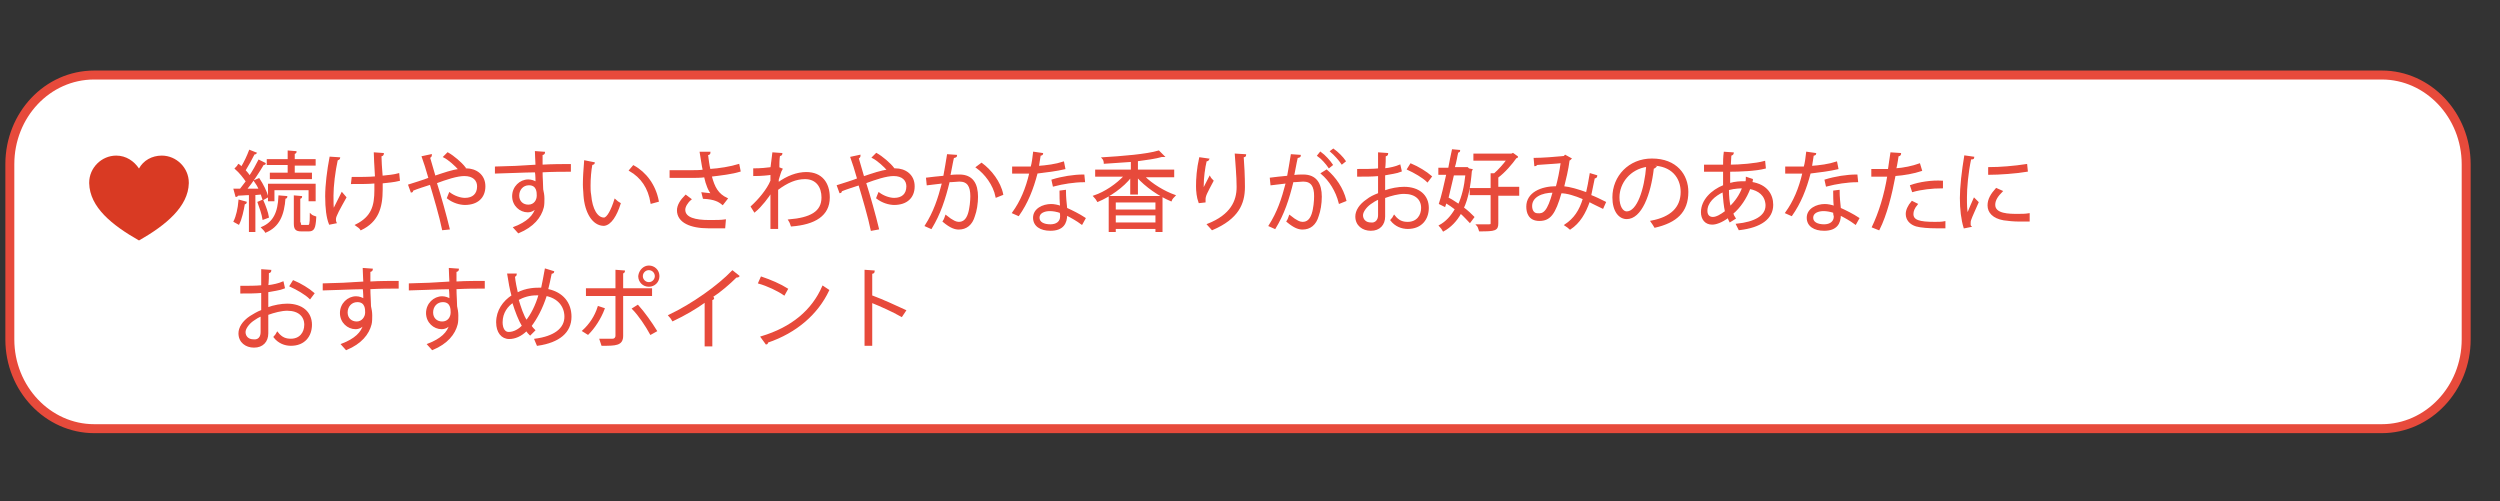 <?xml version="1.0" encoding="utf-8"?>
<!-- Generator: Adobe Illustrator 28.3.0, SVG Export Plug-In . SVG Version: 6.00 Build 0)  -->
<svg version="1.1" id="レイヤー_1" xmlns="http://www.w3.org/2000/svg" xmlns:xlink="http://www.w3.org/1999/xlink" x="0px"
	 y="0px" viewBox="0 0 406.5 81.5" style="enable-background:new 0 0 406.5 81.5;" xml:space="preserve">
<rect x="0" y="0" width="406.5" height="81.5" fill="#333333" stroke="none"/>
<style type="text/css">
	.st0{fill:#FFFFFF;stroke:#E74A3B;stroke-width:1.457;stroke-miterlimit:10;}
	.st1{fill:#D93A23;}
	.st2{fill:#E74A3B;stroke:#E74A3B;stroke-width:0.25;stroke-miterlimit:10;}
</style>
<path class="st0" d="M387.3,69.7h-372c-7.5,0-13.7-6.5-13.7-14.5V26.7c0-8,6.1-14.5,13.7-14.5h372c7.5,0,13.7,6.5,13.7,14.5v28.5
	C401,63.2,394.8,69.7,387.3,69.7z"/>
<path class="st1" d="M30.7,29.7c0-2.4-2-4.4-4.4-4.4c-1.6,0-3,0.8-3.7,2.1c-0.8-1.2-2.1-2.1-3.7-2.1c-2.4,0-4.4,2-4.4,4.4v0.1
	c0.1,3.9,3.7,6.8,8.1,9.3c4.4-2.5,8-5.5,8.1-9.3C30.7,29.8,30.7,29.8,30.7,29.7z"/>
<g>
	<g>
		<path class="st2" d="M42.8,32.4c-0.1-0.3-0.2-0.5-0.3-0.9l-1.1,0.1v6h-0.8v-6c-0.8,0-1.4,0.1-2,0.1c0,0.1-0.1,0.2-0.2,0.2
			l-0.3-1.1h1c0.3-0.4,0.6-0.8,1-1.3c-0.4-0.6-1.1-1.5-1.8-2.1c0.3-0.3,0.4-0.4,0.5-0.6c0.2,0.1,0.3,0.3,0.5,0.4
			c0.5-0.8,1-1.9,1.3-2.7l1,0.4c-0.1,0.1-0.2,0.1-0.3,0.1c-0.4,0.8-1,1.9-1.5,2.7c0.3,0.3,0.6,0.7,0.8,1c0.6-0.9,1.1-1.8,1.5-2.6
			l1,0.5c0,0.1-0.2,0.1-0.3,0.1c-0.7,1.2-1.8,2.9-2.8,4.1l2.2,0c-0.2-0.5-0.5-1-0.8-1.4l0.7-0.3c0.6,0.9,1.2,2.1,1.4,2.9L42.8,32.4z
			 M40,32.9c0,0.1-0.1,0.2-0.3,0.2c-0.2,1.2-0.5,2.5-0.9,3.3c-0.2-0.1-0.5-0.3-0.7-0.4c0.4-0.8,0.7-2.1,0.8-3.4L40,32.9z M42.7,32.6
			c0.4,0.9,0.8,2,0.9,2.7l-0.8,0.3c-0.1-0.7-0.5-1.9-0.8-2.7L42.7,32.6z M46.6,32c0,0.1-0.1,0.2-0.3,0.2c-0.2,2.8-1,4.6-3.1,5.5
			c-0.1-0.2-0.4-0.5-0.6-0.7c1.9-0.8,2.7-2.4,2.8-5.1L46.6,32z M46.9,28.1v-1.4h-3.4V26h3.4v-1.4l1.2,0.1c0,0.1-0.1,0.2-0.3,0.2V26
			h3.4v0.8h-3.4v1.4h2.8v0.8h-6.6v-0.8H46.9z M51.2,32.6h-0.9v-1.8h-5.8v1.8h-0.8V30h7.5V32.6z M48.8,36.3c0,0.3,0,0.4,0.4,0.4h0.9
			c0.3,0,0.4-0.2,0.4-1.8c0.2,0.2,0.5,0.3,0.8,0.4c-0.1,1.8-0.3,2.2-1.1,2.2H49c-0.9,0-1.1-0.3-1.1-1.2v-4.4l1.1,0.1
			c0,0.1-0.1,0.2-0.3,0.2V36.3z"/>
		<path class="st2" d="M55.2,25.7c0,0.1-0.2,0.2-0.4,0.3c-0.4,1.8-0.7,4.2-0.7,5.8c0,1,0,1.8,0.1,2.4c0.3-0.6,1-2,1.4-2.8l0.6,0.7
			c-1,1.8-1.7,3-1.7,3.5c0,0.2,0,0.4,0.1,0.6l-1,0.2c-0.4-1-0.6-2.5-0.6-4.5c0-1.8,0.3-4.2,0.7-6.3L55.2,25.7z M57.3,28.9
			c1.1,0,2.8,0,3.8-0.1c-0.1-1.6-0.2-3.6-0.2-3.9l1.4,0.1c0,0.2-0.2,0.3-0.4,0.3c0,0.8,0.1,2.2,0.2,3.4c1-0.1,2-0.2,2.7-0.4l0.1,1
			c-0.8,0.2-1.8,0.3-2.8,0.4c0,0.1,0,0.3,0,1.1c0,3-0.7,5.2-3.4,6.5c-0.1-0.2-0.5-0.5-0.8-0.7c2.6-1.3,3.1-3.1,3.1-5.7l0-1.2
			c-0.9,0.1-2.5,0.1-3.8,0.1L57.3,28.9z"/>
		<path class="st2" d="M75.4,27.5c0.2,0,0.3,0,0.4,0c1.5,0,3,0.9,3,2.8c0,1.8-1.2,2.9-3.2,2.9c-0.8,0-1.9-0.3-2.8-1
			c0.1-0.2,0.2-0.6,0.3-0.8c0.8,0.6,1.8,0.9,2.5,0.9c1.3,0,2.1-0.7,2.1-2c0-1-0.7-1.8-2.2-1.8c-1.2,0-3,0.6-4.6,1.2
			c0.7,2.2,1.6,5.4,2.1,7.5L72,37.3c-0.4-2-1.4-5.4-2-7.4c-0.9,0.3-2.2,0.7-2.9,1c0,0.1-0.1,0.3-0.2,0.3l-0.4-1.1
			c0.9-0.3,2.3-0.7,3.3-1.1c-0.4-1.4-0.8-2.7-1.1-3.5l1.4-0.3c0,0.2-0.1,0.3-0.3,0.4c0.3,1.1,0.6,2,0.9,3.1c1.5-0.5,2.9-1,4-1.1
			c-0.6-0.7-1.7-1.7-2.5-2.1l0.6-0.6c0.9,0.5,2.2,1.6,2.8,2.4L75.4,27.5z"/>
		<path class="st2" d="M87.2,26.9c0-0.3-0.1-1.8-0.1-2.2l1.4,0.1c0,0.1-0.1,0.3-0.4,0.3c0,0.2,0,0.3,0,1.8c1.7-0.1,3.5-0.1,4.6-0.1
			v1c-1.2,0-2.9,0-4.6,0.1c0,1.1,0.1,2.1,0.1,2.9c0.1,0.5,0.2,0.9,0.2,1.5c0,0.4,0,1-0.1,1.4c-0.4,1.6-1.6,3.1-4,4.1
			c-0.2-0.2-0.5-0.6-0.7-0.8c2.1-0.8,3.3-1.9,3.6-3.3h0c-0.3,0.4-0.8,0.7-1.4,0.7c-1.2,0-2.4-1-2.4-2.5c0-1.5,1.2-2.6,2.5-2.6
			c0.5,0,1,0.2,1.3,0.4c0-0.2,0-1.2-0.1-1.8c-1.5,0-5.9,0.2-6.5,0.2l0-0.9l3.2-0.1L87.2,26.9z M87.4,31.8c0-0.5,0-1.8-1.4-1.8
			c-1,0-1.7,0.8-1.7,1.8c0,1,0.7,1.6,1.6,1.6C86.9,33.4,87.4,32.6,87.4,31.8z"/>
		<path class="st2" d="M96.6,26.5c0,0.1-0.2,0.2-0.4,0.2c-0.2,1.1-0.3,2.3-0.3,3.5c0,0.5,0,1,0.1,1.5c0.2,2.4,1.1,3.8,2.2,3.8
			c0.6,0,1.3-1.4,1.8-3c0.2,0.2,0.6,0.5,0.8,0.6c-0.6,1.9-1.5,3.4-2.6,3.5c-1.8,0-3-2.1-3.2-4.8c0-0.5-0.1-1.1-0.1-1.8
			c0-1.2,0.1-2.6,0.2-3.8L96.6,26.5z M105.9,33c-0.4-2.5-1.6-4.2-3.5-5.3L103,27c2,1.1,3.5,3.1,4,5.7L105.9,33z"/>
		<path class="st2" d="M120.3,27.8c-1.3,0.4-3,0.6-4.7,0.8c0.5,1.9,1.1,3,2.6,3.7l-0.7,0.9c-0.6-0.5-1.3-0.9-3.1-1l-0.2-0.8
			c0.7,0.1,1.2,0.1,1.6,0.2c-0.5-0.6-0.9-1.5-1.2-2.9c-0.6,0.1-1.5,0.1-2.3,0.1c-0.9,0-2.4,0-3.3,0v-1c0.8,0,2,0,3.3,0
			c0.7,0,1.5,0,2.1-0.1c-0.2-0.8-0.3-1.8-0.5-2.9l1.5,0c0,0.2-0.1,0.3-0.4,0.3c0.1,0.8,0.2,1.7,0.4,2.5c1.6-0.1,3.4-0.4,4.7-0.8
			L120.3,27.8z M117.8,37c-0.7,0-1.4,0-2.6,0c-2.9,0-5-0.9-5-2.8c0-0.8,0.5-1.6,1.3-2.4l0.8,0.6c-0.6,0.5-1,1.2-1,1.7
			c0,1.4,1.8,1.8,4,1.8c1.2,0,1.9,0,2.6-0.1L117.8,37z"/>
		<path class="st2" d="M125.7,24.9l1.4,0.1c0,0.2-0.2,0.2-0.4,0.3c-0.1,0.7-0.1,1.4-0.1,2c0.1,0,0.2,0.1,0.5,0.2
			c-0.2,0.3-0.4,1.1-0.6,1.7c0,0.3,0,0.4,0,0.6c1.5-1.1,3.1-1.7,4.6-1.7c2.5,0,3.7,1.7,3.7,4c0,2.9-2.3,4.3-6.1,4.6
			c-0.1-0.3-0.2-0.6-0.4-0.9c3.5-0.3,5.4-1.3,5.4-3.7c0-1.7-0.9-3.1-2.8-3.1c-1.5,0-2.9,0.6-4.5,1.8c0,2,0,4.4,0,6.3h-1
			c0-0.8,0-5,0-5.9c-0.5,0.8-1.6,2.3-2.7,3.2l-0.5-0.8c1.1-1,2.6-2.7,3.2-4.2l0-1.1c-0.5,0.1-1.7,0.2-2.8,0.2l0-1
			c1,0,2.1-0.1,2.8-0.2L125.7,24.9z"/>
		<path class="st2" d="M145.2,27.5c0.2,0,0.3,0,0.4,0c1.5,0,3,0.9,3,2.8c0,1.8-1.2,2.9-3.2,2.9c-0.8,0-1.9-0.3-2.8-1
			c0.1-0.2,0.2-0.6,0.3-0.8c0.8,0.6,1.8,0.9,2.5,0.9c1.3,0,2.1-0.7,2.1-2c0-1-0.7-1.8-2.2-1.8c-1.2,0-3,0.6-4.6,1.2
			c0.7,2.2,1.6,5.4,2.1,7.5l-1.1,0.2c-0.4-2-1.4-5.4-2-7.4c-0.9,0.3-2.2,0.7-2.9,1c0,0.1-0.1,0.3-0.2,0.3l-0.4-1.1
			c0.9-0.3,2.3-0.7,3.3-1.1c-0.4-1.4-0.8-2.7-1.1-3.5l1.4-0.3c0,0.2-0.1,0.3-0.3,0.4c0.3,1.1,0.6,2,0.9,3.1c1.5-0.5,2.9-1,4-1.1
			c-0.6-0.7-1.7-1.7-2.5-2.1l0.6-0.6c0.9,0.5,2.2,1.6,2.8,2.4L145.2,27.5z"/>
		<path class="st2" d="M155.5,25.3c0,0.2-0.2,0.2-0.5,0.3c-0.2,0.8-0.4,2.1-0.6,3c0.6-0.1,1.2-0.1,1.6-0.1c2.1,0,2.9,1.4,2.9,3.5
			c0,1.1-0.2,2.3-0.5,3.1c-0.4,1.4-1.3,2.1-2.5,2.1c-0.6,0-1.3-0.2-2.5-1.2c0.2-0.3,0.3-0.6,0.4-0.9c1.1,0.9,1.7,1.1,2.1,1.1
			c0.8,0,1.3-0.5,1.6-1.4c0.3-0.9,0.4-2.2,0.4-2.9c0-1.6-0.5-2.5-1.9-2.5c-0.4,0-1,0.1-1.7,0.1c-0.7,2.9-1.5,5.3-2.9,7.6l-0.9-0.4
			c1.4-2.2,2.1-4.3,2.8-7c-0.7,0.1-1.7,0.2-2.5,0.3l-0.1-1c0.7-0.1,1.8-0.2,2.8-0.3c0.2-1,0.4-2.3,0.6-3.5L155.5,25.3z M162,32
			c-0.4-2-1.8-3.8-3.2-4.8l0.8-0.6c1.5,1.1,3,3,3.4,5L162,32z"/>
		<path class="st2" d="M169.5,25c0,0.1-0.2,0.2-0.4,0.2c-0.1,0.6-0.2,1.3-0.3,1.9c1.4-0.1,2.9-0.3,4.1-0.7l0.2,1
			c-1.3,0.3-2.8,0.5-4.5,0.7c-0.7,2.7-1.6,4.9-3,6.9l-0.9-0.4c1.3-1.8,2.2-3.9,2.8-6.5h-2.8v-0.9h1.7c0.4,0,0.9,0,1.3,0
			c0.2-0.7,0.3-1.5,0.4-2.4L169.5,25z M173.2,31c0,1.1,0.1,1.9,0.2,2.9c0.9,0.4,2.1,1,3,1.6l-0.5,0.9c-0.8-0.6-1.7-1.1-2.5-1.5
			c0,1.4-0.6,2.5-2.6,2.5c-1.6,0-2.7-0.7-2.7-2c0-1.4,1.5-2.1,2.8-2.1c0.5,0,1,0.1,1.6,0.3c-0.1-0.9-0.1-1.8-0.1-2.5L173.2,31z
			 M172.4,34.5c-0.6-0.2-1.2-0.3-1.7-0.3c-0.8,0-1.8,0.3-1.8,1.2c0,0.8,0.8,1.2,1.9,1.2c1,0,1.7-0.5,1.7-1.4
			C172.5,34.9,172.5,34.7,172.4,34.5z M176.3,29.5c-1.6,0-3.5,0.3-5,0.7l-0.2-0.9c1.6-0.5,3.5-0.8,5.1-0.8L176.3,29.5z"/>
		<path class="st2" d="M190.8,28.7h-4.8c1.3,1.3,3.3,2.5,5,3.1c-0.2,0.2-0.5,0.5-0.6,0.8c-1.9-0.8-4.1-2.3-5.5-3.9v2.8h-1v-2.8
			c-1.3,1.7-3.5,3.2-5.4,4c-0.1-0.2-0.4-0.6-0.6-0.8c1.8-0.6,3.7-1.9,5-3.3h-4.7v-0.9h5.8v-1.5c-1.5,0.1-3,0.2-4.4,0.3
			c0-0.2-0.1-0.6-0.3-0.8c3.2-0.2,7.1-0.5,9.1-1.1l0.8,0.8c0,0-0.1,0-0.3,0c-1,0.3-2.5,0.5-4,0.7v1.6h5.9V28.7z M180.4,37.6V32h8.5
			v5.6H188v-0.5h-6.7v0.5H180.4z M188,32.8h-6.7v1.4h6.7V32.8z M181.3,36.3h6.7v-1.4h-6.7V36.3z"/>
		<path class="st2" d="M195,32.9c-0.3-0.8-0.4-1.8-0.4-2.6c0-1.3,0.1-2.8,0.5-4.6l1.4,0.2c-0.1,0.2-0.2,0.2-0.4,0.2
			c-0.3,1.2-0.5,2.9-0.5,4.1c0,0.3,0,0.6,0,0.8c0.3-0.7,0.8-1.6,1.1-2.2c0.1,0.2,0.4,0.5,0.5,0.6c-1,1.9-1.3,2.4-1.3,3
			c0,0.1,0,0.2,0,0.4L195,32.9z M202.5,25.2c0,0.2-0.1,0.2-0.4,0.3c0.1,1.2,0.2,3.2,0.2,4.9c0,2.7-1,5.1-5.2,6.9
			c-0.2-0.2-0.5-0.6-0.7-0.8c3.8-1.5,4.8-3.8,4.8-6.1c0-1.7-0.2-3.8-0.3-5.3L202.5,25.2z"/>
		<path class="st2" d="M211.4,25.3c0,0.2-0.2,0.2-0.5,0.3c-0.2,0.8-0.4,2.1-0.6,3c0.6-0.1,1.2-0.1,1.6-0.1c2.1,0,2.9,1.4,2.9,3.5
			c0,1.1-0.2,2.3-0.5,3.1c-0.4,1.4-1.3,2.1-2.5,2.1c-0.6,0-1.3-0.2-2.5-1.2c0.2-0.3,0.3-0.6,0.4-0.9c1.1,0.9,1.7,1.1,2.1,1.1
			c0.8,0,1.3-0.5,1.6-1.4c0.3-0.9,0.4-2.2,0.4-2.9c0-1.6-0.5-2.5-1.9-2.5c-0.4,0-1,0.1-1.7,0.1c-0.7,2.9-1.5,5.3-2.9,7.6l-0.9-0.4
			c1.4-2.2,2.1-4.3,2.8-7c-0.7,0.1-1.7,0.2-2.5,0.3l-0.1-1c0.7-0.1,1.8-0.2,2.8-0.3c0.2-1,0.4-2.3,0.6-3.5L211.4,25.3z M214.7,24.8
			c0.7,0.5,1.5,1.4,1.9,2l-0.5,0.4c-0.4-0.6-1.2-1.5-1.8-1.9L214.7,24.8z M217.8,33c-0.5-2-1.6-3.7-2.9-4.8l0.8-0.5
			c1.4,1.2,2.6,2.9,3.1,4.9L217.8,33z M216.8,24.3c0.7,0.5,1.5,1.3,1.9,1.9l-0.5,0.4c-0.4-0.6-1.2-1.5-1.8-2L216.8,24.3z"/>
		<path class="st2" d="M227.8,27.8c-0.7,0.3-1.7,0.4-2.7,0.6c0,0.9,0,1.9,0,2.7c1.1-0.4,2.3-0.6,3.2-0.6c2.4,0,3.9,1.3,3.9,3.3
			c0,1.8-1.1,3.3-3.3,3.3c-1,0-2-0.4-2.7-1.3c0.2-0.2,0.4-0.5,0.5-0.7c0.7,0.9,1.4,1.1,2.2,1.1c1.5,0,2.3-1.1,2.3-2.4
			c0-1.4-1-2.4-2.9-2.4c-0.9,0-2.1,0.3-3.2,0.7c0,1,0,2.7,0,3.1c0,1.3-0.8,2.2-2.2,2.2c-1.3,0-2.4-0.8-2.4-2.2
			c0-0.9,0.6-1.9,1.8-2.7c0.5-0.4,1.1-0.7,1.9-1v-3c-1.1,0.1-2.2,0.1-3.4,0.1l0-1c1.2,0,2.4,0,3.4-0.1v-2.6l1.4,0.1
			c0,0.2-0.2,0.3-0.4,0.3c0,0.5,0,1.4-0.1,2.2c0.9-0.1,1.8-0.3,2.5-0.6L227.8,27.8z M224.2,35c0-0.4,0-1.5,0-2.7
			c-0.5,0.2-1,0.5-1.4,0.8c-0.7,0.5-1.3,1.3-1.3,1.9c0,0.7,0.5,1.3,1.4,1.3C223.6,36.4,224.2,35.9,224.2,35L224.2,35z M232.1,29.5
			c-0.7-0.7-2.1-1.5-3.2-2l0.5-0.8c1.2,0.5,2.5,1.3,3.3,2L232.1,29.5z"/>
		<path class="st2" d="M238.8,27.5l0.5,0.1l-0.1,0.2c-0.2,2.5-0.6,4.5-1.3,6c0.7,0.5,1.3,1.1,1.7,1.5l-0.6,0.8
			c-0.4-0.4-0.9-1-1.5-1.5c-0.7,1.3-1.7,2.3-2.8,2.9c-0.1-0.2-0.4-0.6-0.6-0.8c1.1-0.6,1.9-1.5,2.6-2.7c-0.5-0.4-1.1-0.8-1.6-1.1
			l-0.2,0.6l-0.8-0.4c0.4-1.2,0.8-3,1.2-4.8H234v-0.9h1.6c0.2-1.1,0.4-2.1,0.6-3l1.1,0.1c0,0.1-0.1,0.2-0.3,0.2
			c-0.2,0.8-0.3,1.7-0.6,2.6h2.2L238.8,27.5z M236.3,28.4c-0.3,1.3-0.6,2.6-0.9,3.8c0.6,0.3,1.2,0.7,1.8,1.1c0.6-1.3,1-2.9,1.2-4.9
			H236.3z M246.9,30.8v0.9h-3.4v4.6c0,1.1-0.4,1.2-2.9,1.2c-0.1-0.3-0.2-0.7-0.4-0.9c0.7,0,1.3,0,1.7,0c0.5,0,0.6,0,0.6-0.3v-4.7
			h-3.4v-0.9h3.4v-2.4l0.5,0c0.7-0.6,1.5-1.5,2.1-2.3h-5.4v-0.9h6.1l0.2-0.1l0.7,0.5c0,0.1-0.1,0.1-0.2,0.1c-0.7,1-1.9,2.4-3,3.2
			v1.7H246.9z"/>
		<path class="st2" d="M259.6,28.6c0,0.2-0.2,0.3-0.4,0.3c-0.2,1-0.4,2-0.6,2.9c0.8,0.3,1.6,0.7,2.4,1.1l-0.4,0.9
			c-0.8-0.4-1.5-0.7-2.2-1.1c-0.7,2-1.6,3.5-3.1,4.5c-0.2-0.2-0.5-0.4-0.8-0.6c1.5-1,2.4-2.3,3-4.3c-1.4-0.6-2.7-1-3.7-1
			c-1,3.5-1.8,4.5-3.5,4.5c-1.7,0-2-1.3-2-2.2c0-2.2,2.3-3.2,4.8-3.2c0.3-1.1,0.6-2.5,0.8-4c-0.7,0.1-2.9,0.2-4,0.3
			c-0.1,0.1-0.2,0.2-0.3,0.2l-0.1-1.1c1.2,0,3.8-0.2,4.7-0.3c0.2,0,0.2-0.1,0.3-0.2l0.9,0.5c-0.1,0.1-0.2,0.2-0.3,0.2
			c-0.2,1.6-0.6,3.2-0.9,4.4c1.1,0.1,2.4,0.5,3.8,1c0.2-0.8,0.4-1.9,0.6-3.1L259.6,28.6z M252.6,31.2c-2,0-3.6,0.8-3.6,2.3
			c0,0.8,0.4,1.3,1,1.3C251,34.9,251.7,34.5,252.6,31.2z"/>
		<path class="st2" d="M269.2,27.1c-0.1,0.1-0.2,0.2-0.4,0.2c-0.5,4.4-2,8.2-4.3,8.2c-1.2,0-2.2-1.2-2.2-3.4c0-3.4,2.6-6.2,6.3-6.2
			c4,0,5.8,2.6,5.8,5.3c0,3.3-1.9,4.9-5.3,5.7c-0.1-0.2-0.4-0.6-0.6-0.9c3.2-0.6,4.9-2.2,4.9-4.8c0-2.3-1.5-4.4-4.8-4.4
			c-0.1,0-0.3,0-0.4,0L269.2,27.1z M267.8,27c-2.8,0.4-4.6,2.7-4.6,5.1c0,1.5,0.6,2.4,1.3,2.4C266.3,34.5,267.5,30.8,267.8,27z"/>
		<path class="st2" d="M284.9,29.2c0,0.2-0.1,0.4-0.1,0.5c2.5,0.4,3.4,2,3.4,3.6c0,2.2-1.9,3.6-5.4,4c-0.1-0.2-0.3-0.6-0.4-0.8
			c2.9-0.3,4.8-1.3,4.8-3.1v-0.1c-0.1-1.6-1.2-2.4-2.7-2.7c-0.6,1.6-1.6,3.1-2.8,4.1c0.1,0.3,0.2,0.5,0.4,0.8l-0.8,0.5
			c-0.1-0.2-0.2-0.4-0.3-0.7c-1.1,0.8-2,1.1-2.6,1.1c-1.1,0-1.7-0.8-1.7-1.9c0-1.9,1.6-3.5,3.6-4.3c0-0.7,0-1.5,0-2.4
			c-2.4,0-2.6,0-3.1,0l0-0.9c0.7,0,1.9,0,3.1,0c0-0.6,0-1.4,0.1-2.1l1.4,0.1c0,0.1-0.2,0.3-0.4,0.3c0,0.5-0.1,1.2-0.1,1.7
			c1.5,0,4.2-0.2,5.6-0.6l0.1,1c-1.5,0.4-4.2,0.5-5.8,0.5c0,0.7,0,1.4,0,2.1c1-0.3,1.9-0.3,2.1-0.3c0.2,0,0.4,0,0.6,0
			c0.1-0.2,0.1-0.4,0.1-0.7L284.9,29.2z M280.6,34.4c-0.2-0.9-0.3-2-0.4-3.3c-1.5,0.7-2.7,1.8-2.7,3.2c0,0.8,0.5,1.1,1,1.1
			C279.1,35.4,279.8,35,280.6,34.4z M283.4,30.5c-0.2,0-1.3,0-2.4,0.3c0,1.1,0.1,2.1,0.3,2.9C282.2,32.8,283,31.7,283.4,30.5z"/>
		<path class="st2" d="M295.2,25c0,0.1-0.2,0.2-0.4,0.2c-0.1,0.6-0.2,1.3-0.3,1.9c1.4-0.1,2.9-0.3,4.1-0.7l0.2,1
			c-1.3,0.3-2.8,0.5-4.5,0.7c-0.7,2.7-1.6,4.9-3,6.9l-0.9-0.4c1.3-1.8,2.2-3.9,2.8-6.5h-2.8v-0.9h1.7c0.4,0,0.9,0,1.3,0
			c0.2-0.7,0.3-1.5,0.4-2.4L295.2,25z M299,31c0,1.1,0.1,1.9,0.2,2.9c0.9,0.4,2.1,1,3,1.6l-0.5,0.9c-0.8-0.6-1.7-1.1-2.5-1.5
			c0,1.4-0.6,2.5-2.6,2.5c-1.6,0-2.7-0.7-2.7-2c0-1.4,1.5-2.1,2.8-2.1c0.5,0,1,0.1,1.6,0.3c-0.1-0.9-0.1-1.8-0.1-2.5L299,31z
			 M298.2,34.5c-0.6-0.2-1.2-0.3-1.7-0.3c-0.8,0-1.8,0.3-1.8,1.2c0,0.8,0.8,1.2,1.9,1.2c1,0,1.7-0.5,1.7-1.4
			C298.2,34.9,298.2,34.7,298.2,34.5z M302,29.5c-1.6,0-3.5,0.3-5,0.7l-0.2-0.9c1.6-0.5,3.5-0.8,5.1-0.8L302,29.5z"/>
		<path class="st2" d="M312.4,27.7c-1.2,0.4-2.8,0.7-4.3,0.8c-0.6,3.2-1.4,6.4-2.6,8.8l-1-0.4c1.1-2.3,2-5.2,2.5-8.3
			c-0.3,0-2.2,0-2.6,0l0-1c0.2,0,0.5,0,0.8,0c0.1,0,1.5,0,1.9,0c0.1-0.9,0.3-1.9,0.4-2.7L309,25c0,0.2-0.2,0.3-0.4,0.3
			c-0.1,0.6-0.2,1.4-0.4,2.2c1.4-0.1,2.8-0.4,3.9-0.8L312.4,27.7z M316.2,37c-0.4,0-0.9,0-1.3,0c-1.3,0-2.6-0.1-3.3-0.3
			c-1-0.3-1.6-1-1.6-1.9c0-0.6,0.3-1.3,0.9-2l0.8,0.4c-0.5,0.6-0.7,1.1-0.7,1.6c0,1.1,1.1,1.4,3.6,1.4c0.5,0,1.1,0,1.6-0.1V37z
			 M310.7,30.2c1.4-0.5,3.4-0.8,5.1-0.7v1c-1.6,0-3.4,0.2-4.8,0.6L310.7,30.2z"/>
		<path class="st2" d="M320.9,25.6c0,0.2-0.2,0.2-0.5,0.2c-0.5,2.3-0.7,4.8-0.7,6.3c0,1.1,0,2.1,0.2,2.8c0.3-0.7,0.9-2.2,1.1-2.6
			l0.6,0.6c-0.6,1.4-1,2.2-1.2,2.8c-0.1,0.2-0.1,0.5-0.1,0.7c0,0.2,0,0.3,0.1,0.4l-1,0.2c-0.4-1.3-0.6-3-0.6-4.8
			c0-1.8,0.3-4.4,0.7-6.8L320.9,25.6z M329.9,35.9c-0.5,0-1,0-1.5,0c-1,0-1.9-0.1-2.6-0.2c-1.7-0.3-2.5-1.2-2.5-2.3
			c0-1,0.5-1.8,1.3-2.7l0.9,0.4c-0.7,0.7-1.2,1.4-1.2,2.2c0,1.6,2.4,1.6,3.8,1.6c0.6,0,1.2,0,1.8-0.1L329.9,35.9z M323.4,27.3
			c1.8,0,4.2-0.2,6.1-0.5l0.1,1c-1.7,0.3-4.6,0.5-6.2,0.5L323.4,27.3z"/>
		<path class="st2" d="M46.2,46.8c-0.7,0.3-1.7,0.4-2.7,0.6c0,0.9,0,1.9,0,2.7c1.1-0.4,2.3-0.6,3.2-0.6c2.4,0,3.9,1.3,3.9,3.3
			c0,1.8-1.1,3.3-3.3,3.3c-1,0-2-0.4-2.7-1.3c0.2-0.2,0.4-0.5,0.5-0.7c0.7,0.9,1.4,1.1,2.2,1.1c1.5,0,2.3-1.1,2.3-2.4
			c0-1.4-1-2.4-2.9-2.4c-0.9,0-2.1,0.3-3.2,0.7c0,1,0,2.7,0,3.1c0,1.3-0.8,2.2-2.2,2.2c-1.3,0-2.4-0.8-2.4-2.2
			c0-0.9,0.6-1.9,1.8-2.7c0.5-0.3,1.1-0.7,1.9-1v-3c-1.1,0.1-2.2,0.1-3.4,0.1l0-1c1.2,0,2.4,0,3.4-0.1v-2.6l1.4,0.1
			c0,0.2-0.2,0.3-0.4,0.3c0,0.5,0,1.4-0.1,2.2c0.9-0.1,1.8-0.3,2.5-0.6L46.2,46.8z M42.5,54c0-0.4,0-1.5,0-2.7
			c-0.5,0.2-1,0.5-1.4,0.8c-0.7,0.5-1.3,1.3-1.3,1.9c0,0.7,0.5,1.3,1.4,1.3C42,55.4,42.5,54.9,42.5,54L42.5,54z M50.4,48.5
			c-0.7-0.7-2.1-1.5-3.2-2l0.5-0.8c1.2,0.5,2.5,1.3,3.3,2L50.4,48.5z"/>
		<path class="st2" d="M59.2,45.9c0-0.3-0.1-1.8-0.1-2.2l1.4,0.1c0,0.1-0.1,0.3-0.4,0.3c0,0.2,0,0.3,0,1.8c1.7-0.1,3.5-0.1,4.6-0.1
			v1c-1.2,0-2.9,0-4.6,0.1c0,1.1,0.1,2.1,0.1,2.9c0.1,0.5,0.2,0.9,0.2,1.5c0,0.4,0,1-0.1,1.4c-0.4,1.6-1.6,3.1-4,4.1
			c-0.2-0.2-0.5-0.6-0.7-0.8c2.1-0.8,3.3-1.9,3.6-3.3h0c-0.3,0.4-0.8,0.7-1.4,0.7c-1.2,0-2.4-1-2.4-2.5c0-1.5,1.2-2.6,2.5-2.6
			c0.5,0,1,0.2,1.3,0.4c0-0.2,0-1.2-0.1-1.8c-1.5,0-5.9,0.2-6.5,0.2l0-0.9l3.2-0.1L59.2,45.9z M59.5,50.8c0-0.5,0-1.8-1.4-1.8
			c-1,0-1.7,0.8-1.7,1.8c0,1,0.7,1.6,1.6,1.6C58.9,52.4,59.5,51.6,59.5,50.8z"/>
		<path class="st2" d="M73.2,45.9c0-0.3-0.1-1.8-0.1-2.2l1.4,0.1c0,0.1-0.1,0.3-0.4,0.3c0,0.2,0,0.3,0,1.8c1.7-0.1,3.5-0.1,4.6-0.1
			v1c-1.2,0-2.9,0-4.6,0.1c0,1.1,0.1,2.1,0.1,2.9c0.1,0.5,0.2,0.9,0.2,1.5c0,0.4,0,1-0.1,1.4c-0.4,1.6-1.6,3.1-4,4.1
			c-0.2-0.2-0.5-0.6-0.7-0.8c2.1-0.8,3.3-1.9,3.6-3.3h0c-0.3,0.4-0.8,0.7-1.4,0.7c-1.2,0-2.4-1-2.4-2.5c0-1.5,1.2-2.6,2.5-2.6
			c0.5,0,1,0.2,1.3,0.4c0-0.2,0-1.2-0.1-1.8c-1.5,0-5.9,0.2-6.5,0.2l0-0.9l3.2-0.1L73.2,45.9z M73.4,50.8c0-0.5,0-1.8-1.4-1.8
			c-1,0-1.7,0.8-1.7,1.8c0,1,0.7,1.6,1.6,1.6C72.9,52.4,73.4,51.6,73.4,50.8z"/>
		<path class="st2" d="M90,44.2c0,0.1-0.2,0.2-0.4,0.2c-0.2,1-0.4,1.9-0.6,2.7c2.5,0.5,3.8,2.2,3.8,4.4c0,2.5-1.9,4.1-5.4,4.6
			c-0.1-0.3-0.3-0.6-0.4-0.9c3.1-0.4,4.9-1.7,4.9-3.7c0-1.7-1.1-3.1-3.1-3.5c-0.7,2.2-1.6,3.8-2.5,5c0.2,0.3,0.4,0.5,0.6,0.7
			l-0.7,0.7c-0.2-0.2-0.4-0.4-0.6-0.7c-0.9,0.9-1.9,1.3-2.8,1.3c-1.2,0-2-1-2-2.6c0-1.9,1.1-3.4,2.5-4.3c-0.3-1.1-0.5-2.2-0.7-3.5
			l1.3,0c0,0.1-0.1,0.3-0.3,0.3c0.1,1,0.3,1.9,0.5,2.8c1.5-0.8,3-0.8,3.7-0.8c0.1,0,0.2,0,0.3,0c0.2-0.9,0.4-2,0.6-3.1L90,44.2z
			 M85,53c-0.6-1-1.1-2.3-1.6-3.9c-0.9,0.6-1.8,1.7-1.8,3.3c0,1,0.4,1.7,1.1,1.7C83.6,54.1,84.4,53.6,85,53z M85.6,52.2
			c0.8-1,1.6-2.5,2.1-4.3c-0.2,0-0.3,0-0.5,0c-1.1,0-2.1,0.3-3,0.8C84.6,50,85,51.3,85.6,52.2z"/>
		<path class="st2" d="M98.2,50.2c-0.6,1.6-1.6,3.1-2.6,4.1l-0.8-0.5c1.1-1,2-2.3,2.5-3.9L98.2,50.2z M101.2,48v6.6
			c0,1.5-1.1,1.5-3.3,1.5c-0.1-0.3-0.2-0.6-0.3-0.9c0.4,0,0.9,0,1.2,0h0.8c0.4,0,0.6-0.3,0.6-0.6V48h-4.8v-1h4.8v-3l1.3,0.1
			c0,0.1-0.1,0.2-0.3,0.3v2.6h4.7v1H101.2z M103.7,49.7c1,1.1,2.2,2.8,3,4.1l-0.9,0.5c-0.7-1.3-1.9-3.1-2.9-4.1L103.7,49.7z
			 M105.5,43.3c0.9,0,1.6,0.7,1.6,1.6c0,0.9-0.7,1.6-1.6,1.6c-0.9,0-1.6-0.7-1.6-1.6C104,44,104.7,43.3,105.5,43.3z M106.6,44.9
			c0-0.6-0.5-1.1-1.1-1.1c-0.6,0-1.1,0.5-1.1,1.1c0,0.6,0.5,1.1,1.1,1.1C106.2,46,106.6,45.4,106.6,44.9z"/>
		<path class="st2" d="M120.1,44.9c-0.1,0.1-0.1,0.1-0.3,0.1c0,0-0.1,0-0.1,0c-1.1,1.1-2.6,2.4-4,3.3c0.1,0,0.3,0.1,0.3,0.2
			c0,0.1-0.2,0.2-0.3,0.2v7.5h-1V49c-1.5,1.1-3.4,2.2-5.3,3.1c-0.1-0.2-0.4-0.6-0.6-0.8c3.8-1.8,8-4.8,10.3-7.2L120.1,44.9z"/>
		<path class="st2" d="M123.8,45.1c1.5,0.5,3.1,1.2,4.2,1.9l-0.5,0.9c-1-0.7-2.7-1.5-4.1-1.9L123.8,45.1z M123.8,54.8
			c5-1.5,8.3-4.3,10-8.2c0.3,0.2,0.6,0.4,0.9,0.6c-1.8,3.8-5.2,6.8-9.9,8.4c0,0.1-0.1,0.3-0.2,0.3L123.8,54.8z"/>
		<path class="st2" d="M146.6,51.4c-1.4-0.8-3.4-1.7-4.9-2.3v7h-1V44l1.4,0.1c0,0.2-0.1,0.3-0.4,0.3v4.1l0.2-0.3
			c1.6,0.6,3.8,1.6,5.3,2.3L146.6,51.4z"/>
	</g>
</g>
</svg>
